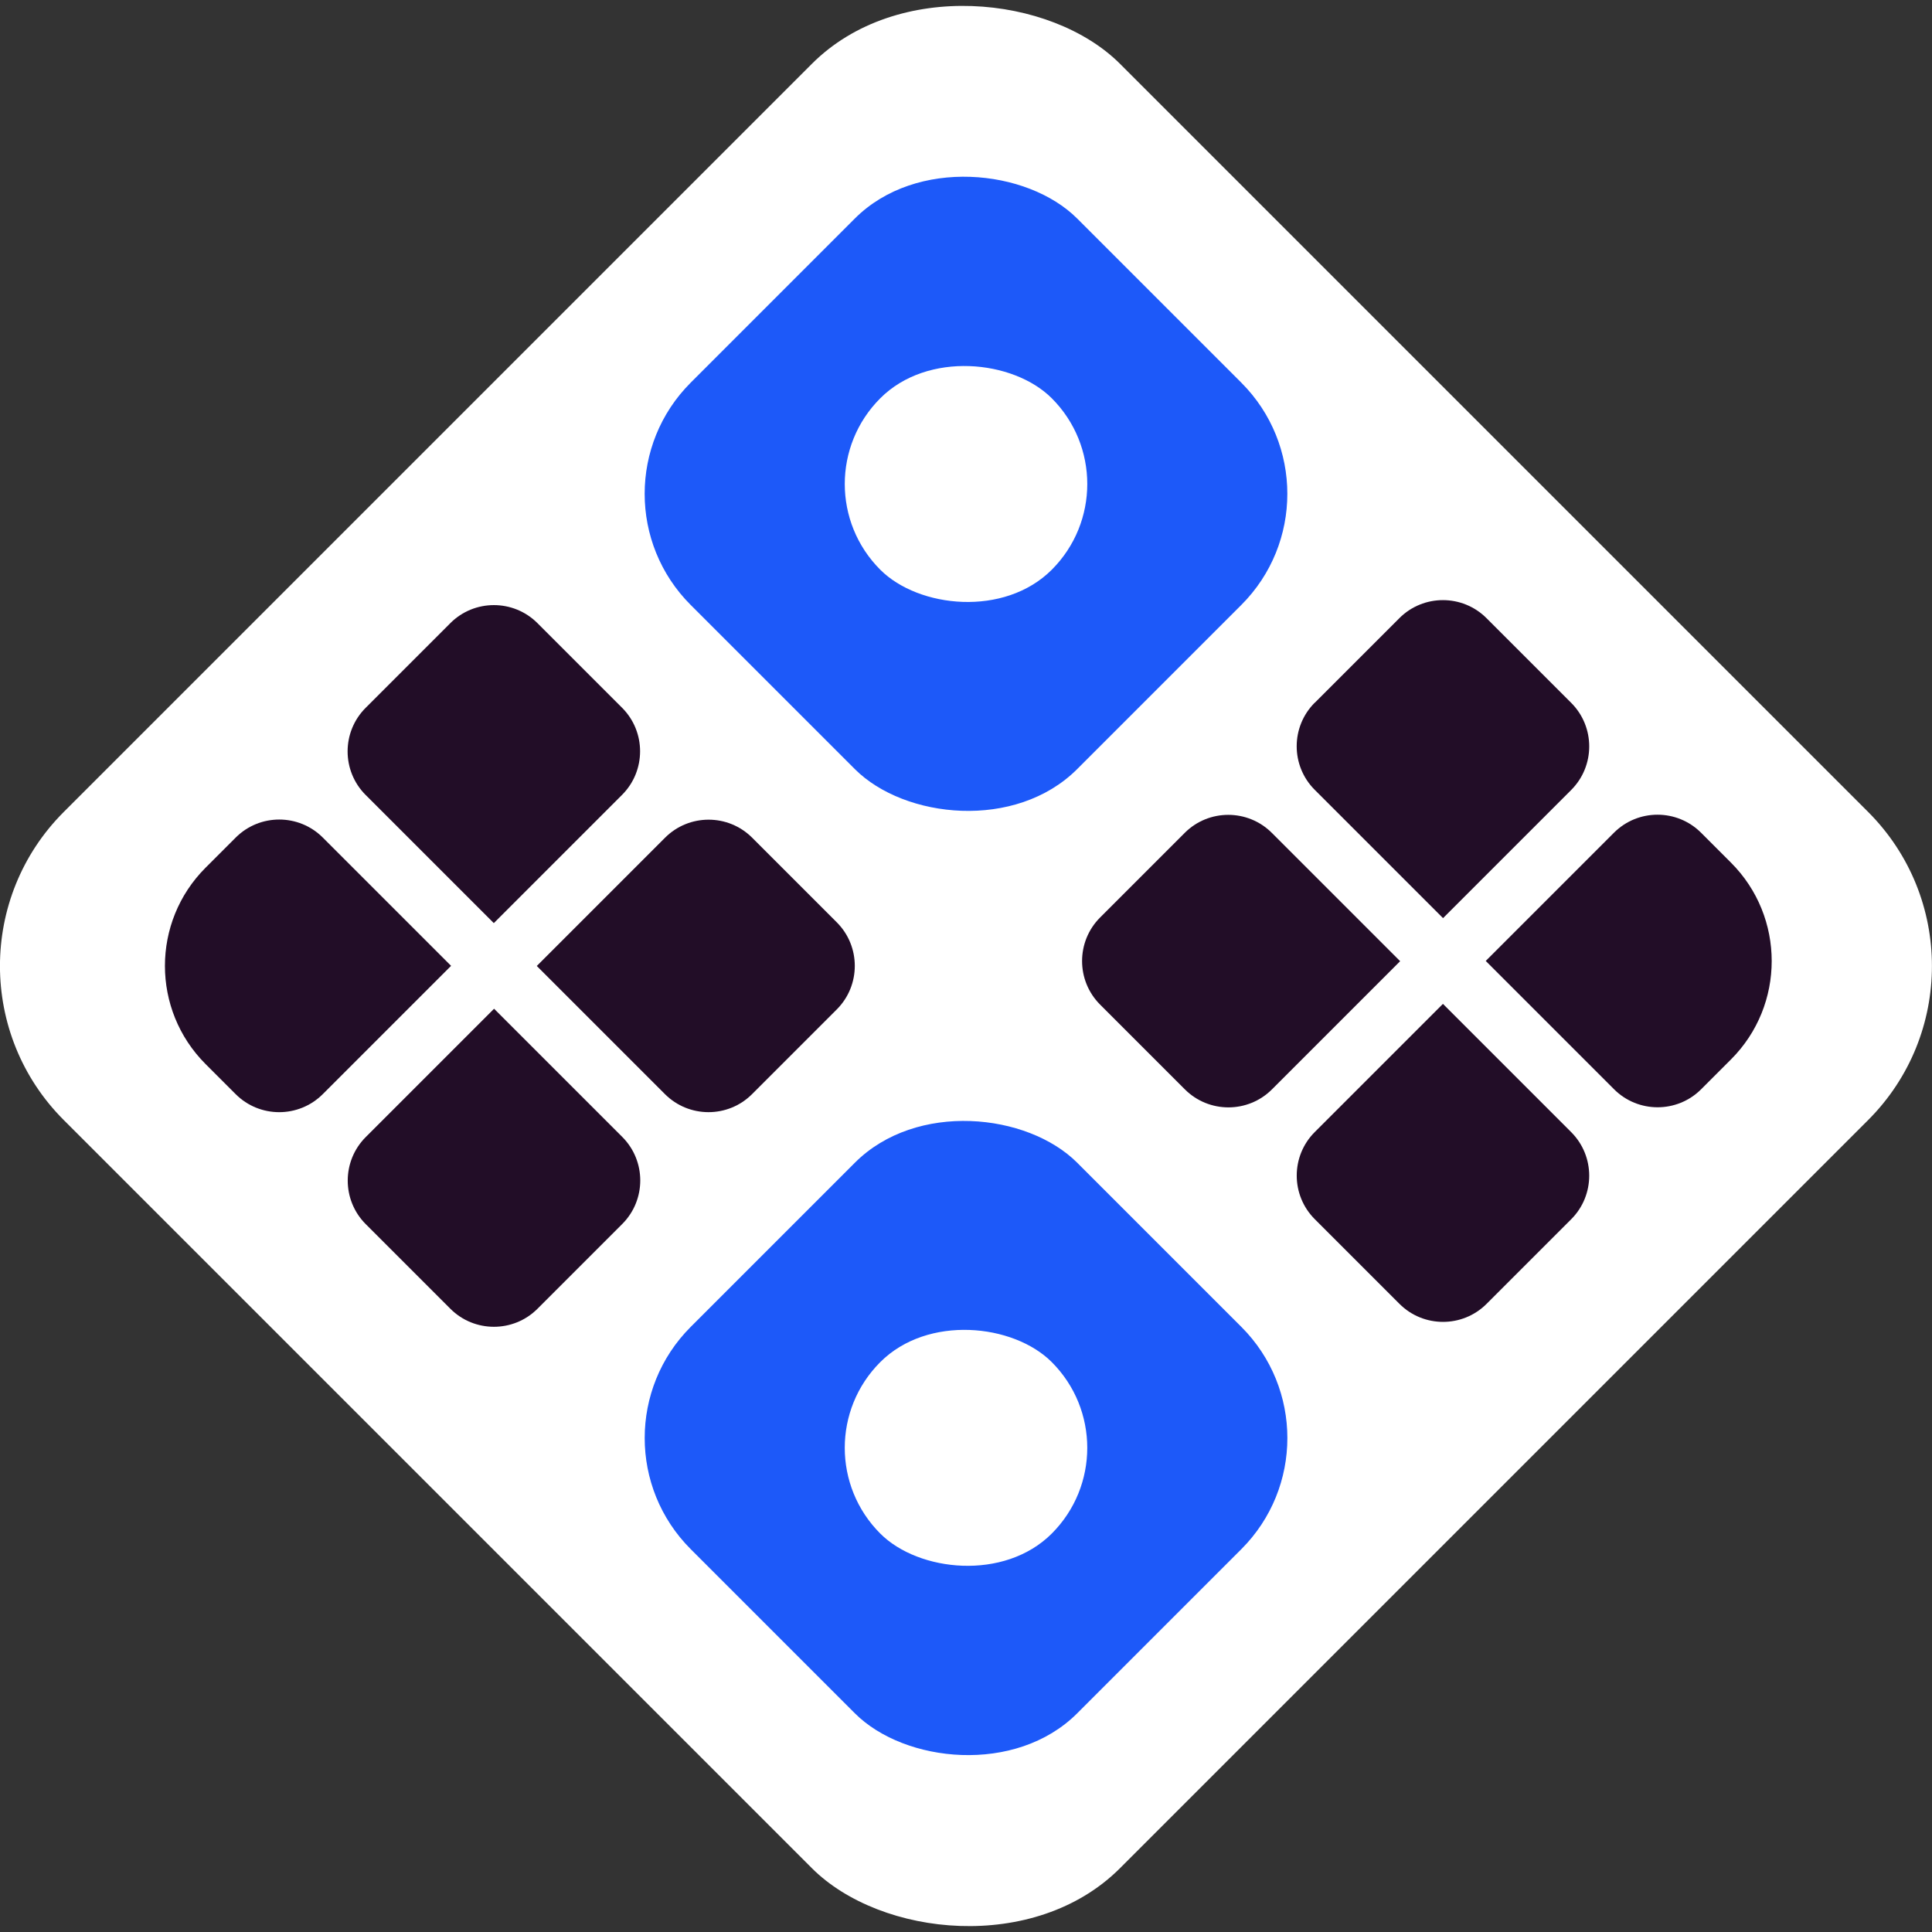 <?xml version="1.0" encoding="UTF-8"?>
<svg xmlns="http://www.w3.org/2000/svg" id="a" viewBox="0 0 278.84 278.84">
  <rect x="0" y="0" width="278.84" height="278.84" fill="#333333" stroke="none"/>
  <defs>
    <style>.b{fill:#fff;}.c{fill:#1d59f9;}.d{fill:#220d27;}</style>
  </defs>
  <rect class="b" x="31.62" y="31.62" width="215.59" height="215.59" rx="31.45" ry="31.45" transform="translate(-57.75 139.42) rotate(-45)"></rect>
  <g>
    <g>
      <rect class="c" x="99.98" y="31.83" width="78.88" height="78.88" rx="22.69" ry="22.69" transform="translate(-9.56 119.46) rotate(-45)"></rect>
      <rect class="b" x="121.92" y="52.36" width="35" height="35" rx="17.5" ry="17.5" transform="translate(-8.56 119.04) rotate(-45)"></rect>
    </g>
    <g>
      <rect class="c" x="99.98" y="168.11" width="78.88" height="78.88" rx="22.69" ry="22.69" transform="translate(-105.92 159.37) rotate(-45)"></rect>
      <rect class="b" x="121.92" y="191.46" width="35" height="35" rx="17.5" ry="17.5" transform="translate(-106.92 159.79) rotate(-45)"></rect>
    </g>
    <g>
      <path class="d" d="M84.72,121.89h26.19c4.91,0,8.89,3.99,8.89,8.89v17.27c0,4.91-3.99,8.89-8.89,8.89h-17.29c-4.91,0-8.89-3.99-8.89-8.89v-26.16h0Z" transform="translate(-68.63 113.14) rotate(-45)"></path>
      <path class="d" d="M53.74,90.89h26.16c4.91,0,8.89,3.99,8.89,8.89v17.29c0,4.91-3.99,8.89-8.89,8.89h-17.27c-4.91,0-8.89-3.99-8.89-8.89v-26.19h0Z" transform="translate(45 235.5) rotate(-135)"></path>
      <path class="d" d="M31.67,121.86h6.13c11.06,0,20.04,8.98,20.04,20.04v6.15c0,4.91-3.99,8.89-8.89,8.89H22.77v-26.19c0-4.91,3.99-8.89,8.89-8.89Z" transform="translate(-29.77 266.47) rotate(-135)"></path>
      <path class="d" d="M62.64,152.86h17.29c4.91,0,8.89,3.99,8.89,8.89v17.27c0,4.91-3.99,8.89-8.89,8.89h-26.19v-26.16c0-4.91,3.99-8.89,8.89-8.89Z" transform="translate(242.18 240.46) rotate(135)"></path>
    </g>
    <g>
      <path class="d" d="M168.64,121.18h17.29c4.91,0,8.89,3.99,8.89,8.89v17.27c0,4.91-3.99,8.89-8.89,8.89h-26.19v-26.16c0-4.91,3.99-8.89,8.89-8.89Z" transform="translate(204.56 362.15) rotate(-135)"></path>
      <path class="d" d="M199.63,90.18h17.27c4.91,0,8.89,3.99,8.89,8.89v17.29c0,4.91-3.99,8.89-8.89,8.89h-26.16v-26.19c0-4.91,3.99-8.89,8.89-8.89Z" transform="translate(-15.17 178.82) rotate(-45)"></path>
      <path class="d" d="M221.71,121.15h26.16c4.91,0,8.89,3.99,8.89,8.89v6.11c0,11.08-9,20.08-20.08,20.08h-6.09c-4.91,0-8.89-3.99-8.89-8.89v-26.19h0Z" transform="translate(-28 209.79) rotate(-45)"></path>
      <path class="d" d="M190.71,152.15h26.19c4.91,0,8.89,3.99,8.89,8.89v17.27c0,4.91-3.99,8.89-8.89,8.89h-17.29c-4.91,0-8.89-3.99-8.89-8.89v-26.16h0Z" transform="translate(180.98 -97.56) rotate(45)"></path>
    </g>
  </g>
</svg>
